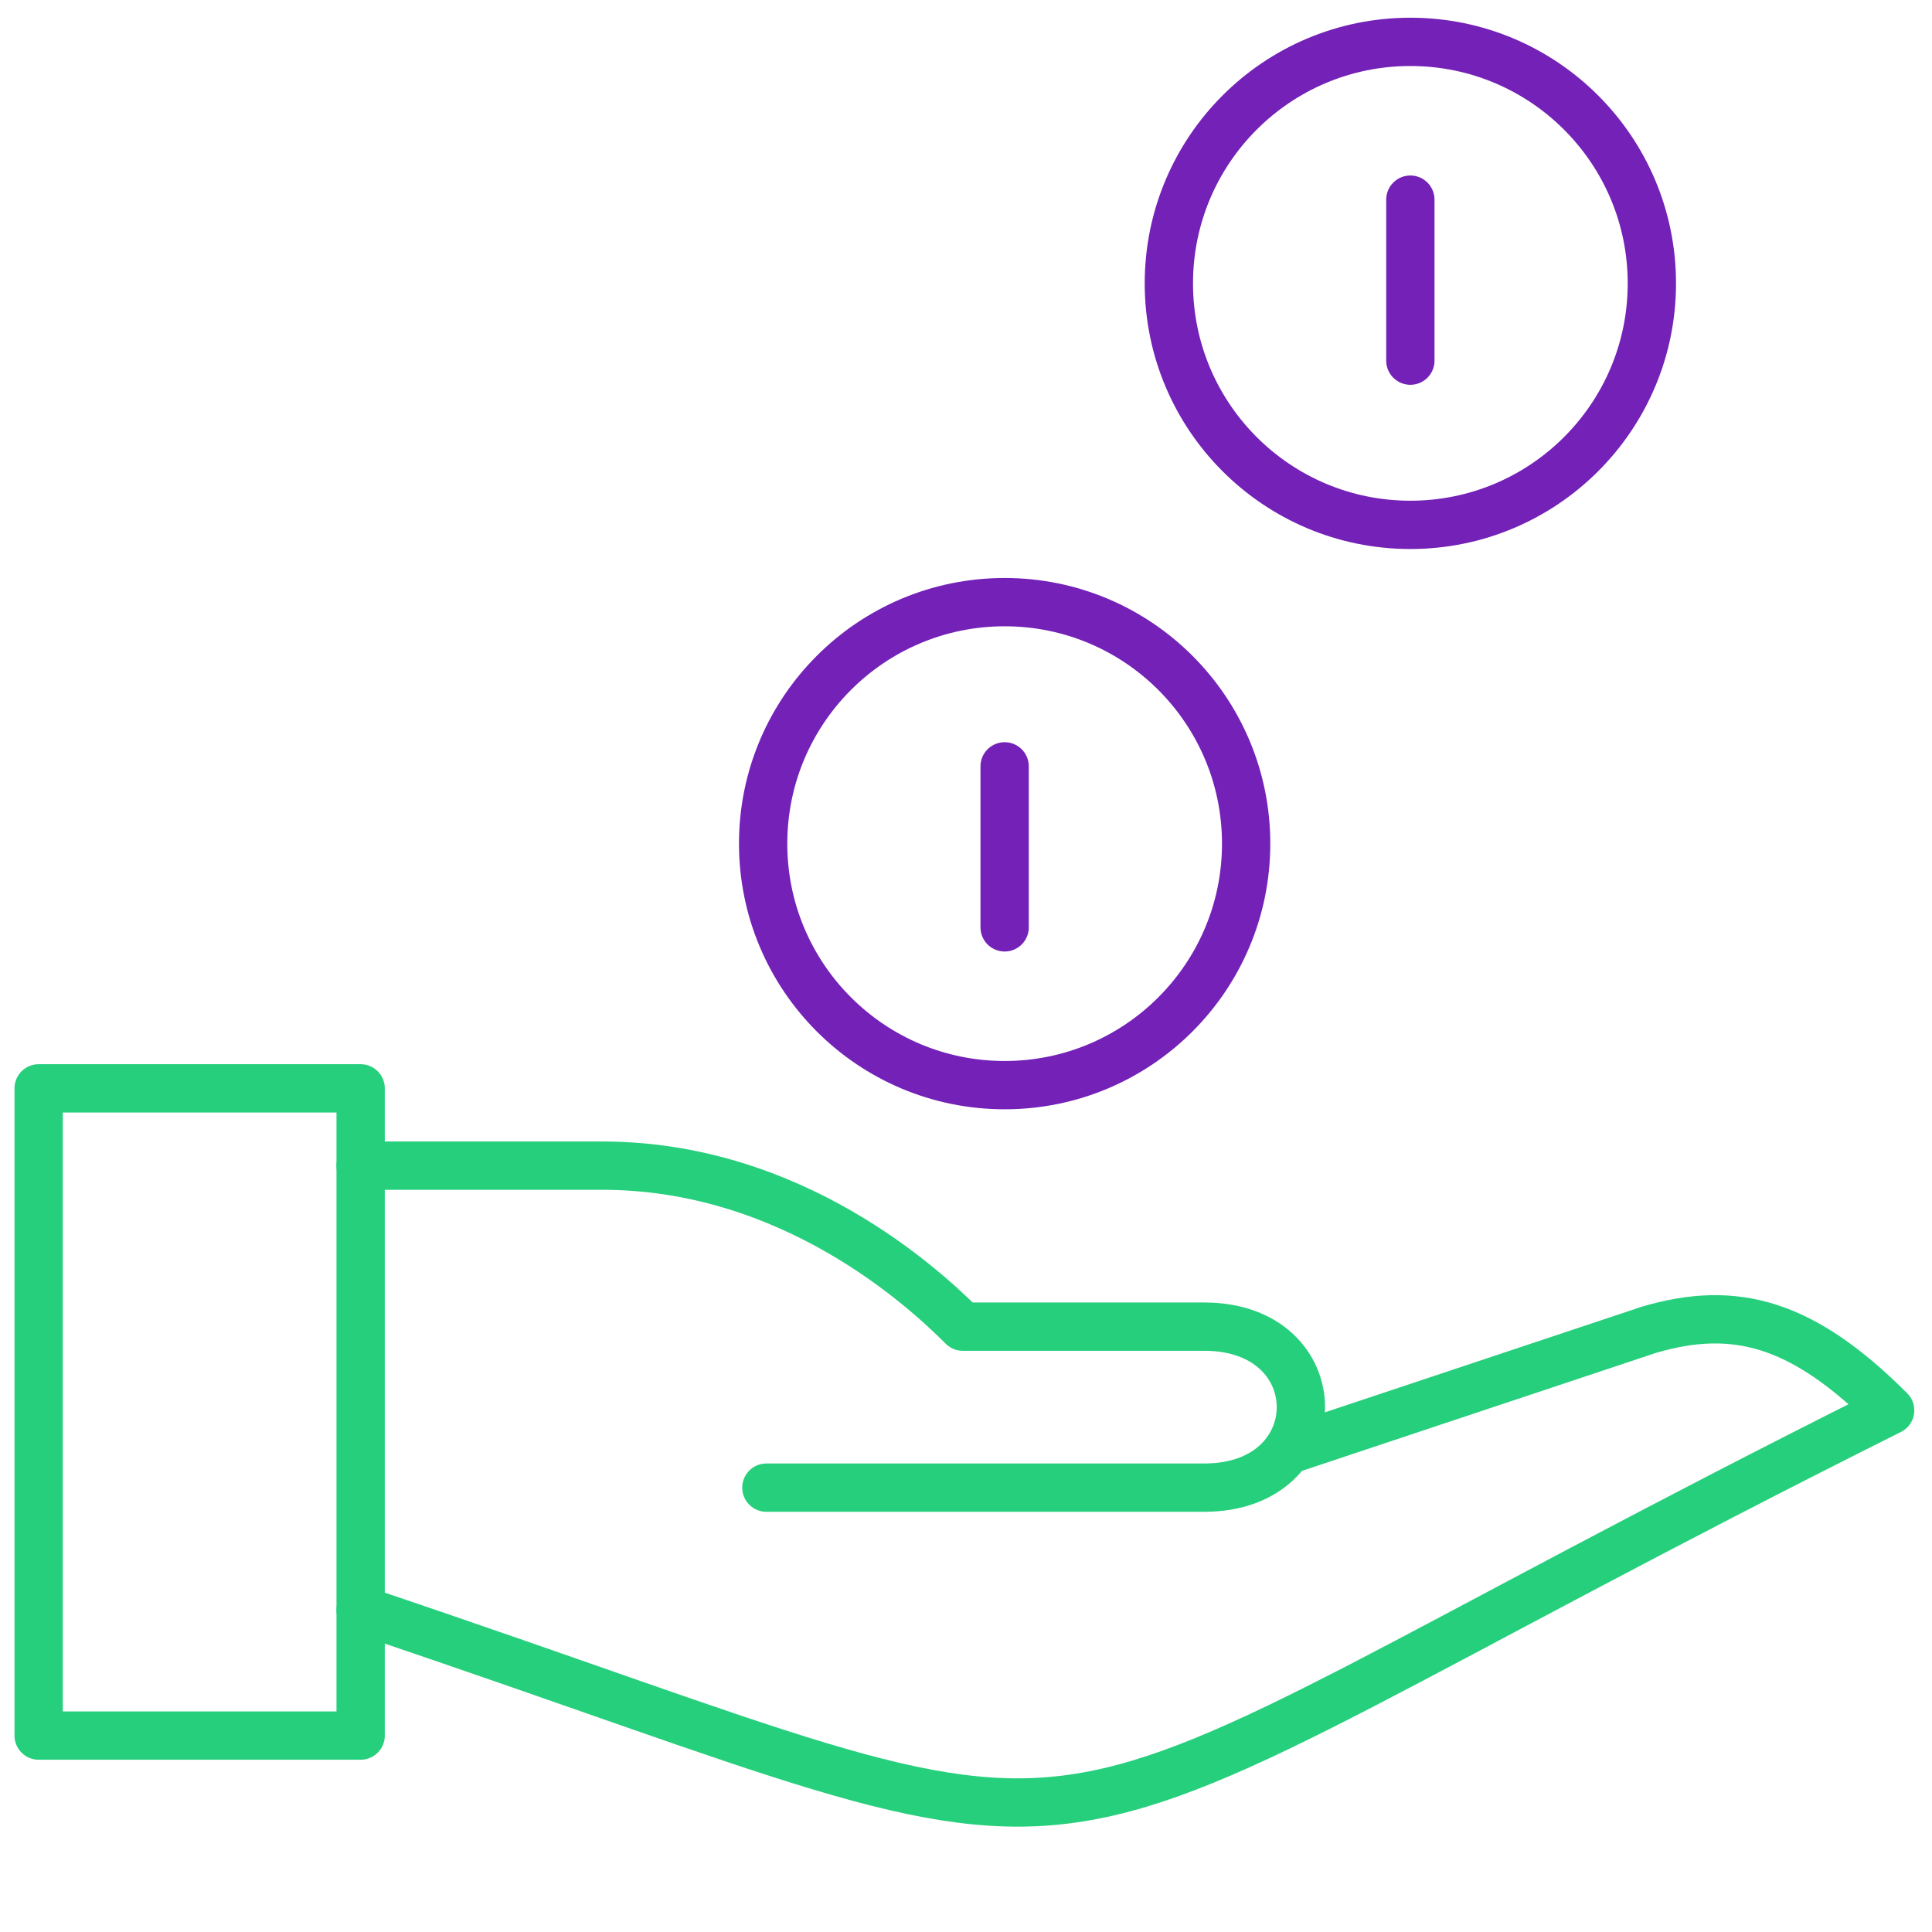 <?xml version="1.0" encoding="utf-8"?>
<!-- Generator: Adobe Illustrator 26.0.2, SVG Export Plug-In . SVG Version: 6.00 Build 0)  -->
<svg version="1.1" id="Layer_1" xmlns="http://www.w3.org/2000/svg" xmlns:xlink="http://www.w3.org/1999/xlink" x="0px" y="0px"
	 viewBox="-18 -18 60 60" enable-background="new -18 -18 60 60" xml:space="preserve">
<rect x="-16.8" y="15.8" fill="none" stroke="#26CF7C" stroke-width="1.5" stroke-linejoin="round" stroke-miterlimit="10" width="10" height="20.1"/>
<path fill="none" stroke="#26CF7C" stroke-width="1.5" stroke-linecap="round" stroke-linejoin="round" stroke-miterlimit="10" d="
	M-6.8,32c26.2,8.8,17.5,8.8,47.5-6.2c-2.7-2.7-4.8-3.3-7.5-2.5l-11.1,3.7"/>
<path fill="none" stroke="#26CF7C" stroke-width="1.5" stroke-linecap="round" stroke-linejoin="round" stroke-miterlimit="10" d="
	M-6.8,18.2h7.5c5.9,0,10,3.8,11.2,5c0,0,3.8,0,7.5,0c4,0,4,5,0,5H5.8"/>
<circle fill="none" stroke="#7321B7" stroke-width="1.5" stroke-linecap="round" stroke-linejoin="round" stroke-miterlimit="10" cx="25.8" cy="-9.2" r="7.5"/>
<circle fill="none" stroke="#7321B7" stroke-width="1.5" stroke-linecap="round" stroke-linejoin="round" stroke-miterlimit="10" cx="13.2" cy="8.2" r="7.5"/>
<line fill="none" stroke="#7321B7" stroke-width="1.5" stroke-linecap="round" stroke-linejoin="round" stroke-miterlimit="10" x1="13.2" y1="5.8" x2="13.2" y2="10.8"/>
<line fill="none" stroke="#7321B7" stroke-width="1.5" stroke-linecap="round" stroke-linejoin="round" stroke-miterlimit="10" x1="25.8" y1="-11.8" x2="25.8" y2="-6.8"/>
<rect x="-18" y="-18" fill="none" width="60" height="60"/>
</svg>
